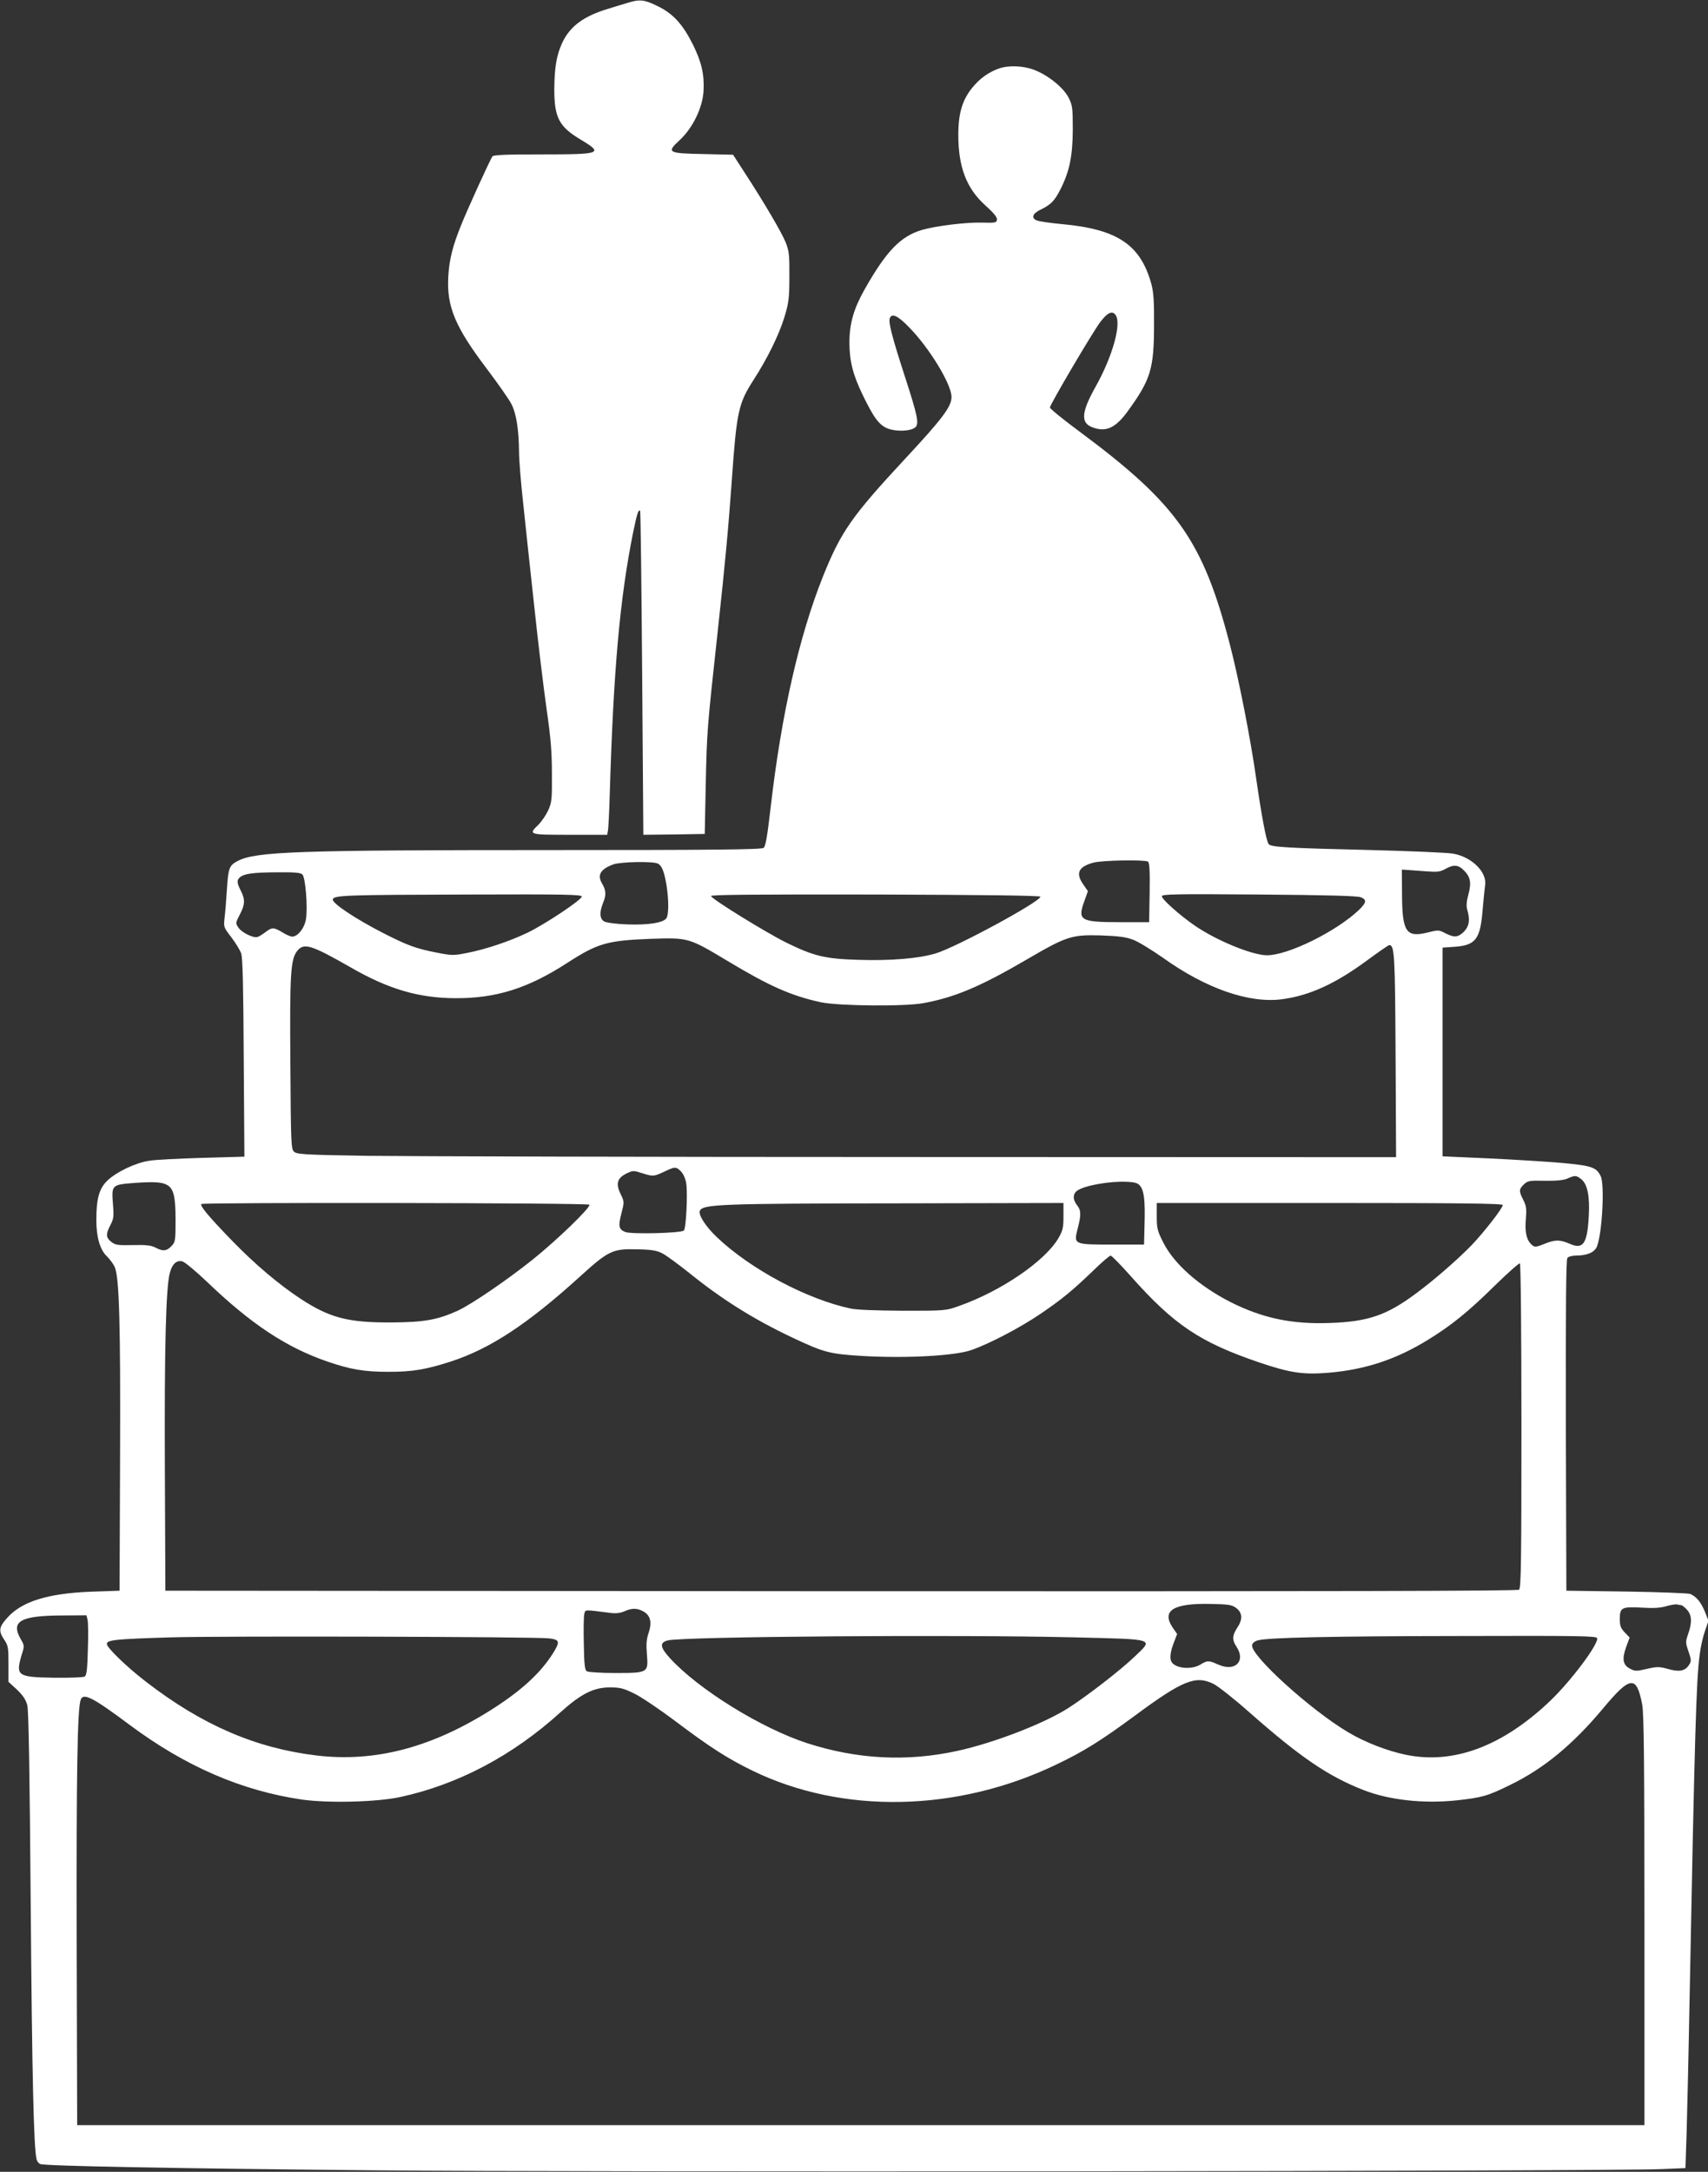 <?xml version="1.0" standalone="no"?>
<!DOCTYPE svg PUBLIC "-//W3C//DTD SVG 20010904//EN"
 "http://www.w3.org/TR/2001/REC-SVG-20010904/DTD/svg10.dtd">
<svg version="1.0" xmlns="http://www.w3.org/2000/svg"
 width="1007pt" height="1280pt" viewBox="0 0 1007 1280"
 preserveAspectRatio="xMidYMid meet">
<rect x="0" y="0" width="1007" height="1280" fill="#333333" stroke="none"/>
<g transform="translate(0,1280) scale(0.1,-0.1)"
fill="#ffffff" stroke="none">
<path d="M3700 12783 c-25 -7 -76 -23 -115 -35 -144 -43 -226 -104 -271 -202
-33 -73 -45 -143 -46 -272 0 -167 28 -220 154 -296 139 -83 125 -88 -230 -88
-212 0 -282 -3 -289 -12 -13 -18 -146 -309 -184 -404 -51 -126 -70 -203 -76
-304 -10 -177 40 -297 229 -546 66 -88 131 -180 144 -207 28 -54 43 -152 44
-277 0 -47 11 -186 25 -310 13 -124 42 -396 65 -605 22 -209 55 -479 72 -600
25 -172 32 -256 32 -385 1 -152 -1 -169 -22 -216 -13 -28 -39 -66 -58 -85 -60
-58 -58 -59 186 -59 l220 0 4 23 c3 12 8 110 11 217 22 737 60 1156 138 1543
23 111 31 136 41 126 3 -2 8 -433 12 -957 l7 -952 181 2 181 3 6 295 c7 311 7
317 69 885 47 431 64 618 85 910 28 398 39 447 126 583 83 128 153 270 185
377 24 80 28 107 28 235 1 129 -2 151 -22 202 -24 59 -126 233 -244 414 l-66
102 -170 4 c-215 4 -224 9 -147 80 79 72 138 194 143 293 5 98 -12 170 -64
275 -60 119 -117 181 -209 225 -77 38 -105 40 -175 18z"/>
<path d="M5889 12396 c-54 -19 -103 -52 -142 -96 -70 -77 -97 -159 -97 -295 0
-191 49 -317 161 -417 49 -44 69 -69 67 -83 -3 -18 -10 -19 -88 -17 -89 3
-270 -19 -354 -43 -127 -38 -210 -124 -338 -350 -64 -113 -89 -199 -90 -310 0
-112 20 -192 77 -310 67 -139 99 -181 150 -201 50 -19 134 -16 161 7 24 20 15
66 -61 300 -75 231 -98 320 -89 343 12 32 47 16 113 -52 121 -123 251 -337
251 -412 0 -56 -54 -128 -270 -360 -318 -342 -382 -433 -489 -700 -140 -352
-244 -810 -307 -1355 -20 -174 -30 -233 -42 -242 -12 -10 -281 -13 -1266 -13
-1493 0 -1727 -9 -1834 -64 -50 -26 -56 -41 -64 -165 -4 -64 -10 -141 -14
-171 -6 -54 -5 -56 40 -114 25 -33 51 -76 58 -95 9 -26 13 -202 15 -617 l4
-581 -248 -7 c-136 -4 -277 -11 -313 -17 -81 -12 -194 -66 -248 -118 -47 -46
-64 -105 -64 -231 0 -102 22 -177 63 -215 17 -17 38 -45 46 -64 26 -62 34
-327 31 -1121 l-3 -785 -170 -6 c-254 -10 -409 -58 -494 -156 -48 -53 -50 -76
-16 -127 23 -34 25 -46 25 -142 l0 -106 50 -46 c36 -35 52 -59 61 -92 8 -31
14 -392 20 -1165 8 -1019 18 -1452 35 -1512 3 -12 13 -24 21 -27 29 -12 790
-26 1963 -37 1198 -12 7275 -6 7591 7 l146 6 7 207 c3 113 11 436 16 716 32
1665 41 1952 61 2103 5 43 19 105 31 139 l21 61 -22 55 c-23 55 -49 87 -86
103 -11 4 -180 11 -375 14 l-355 5 -3 974 c-1 711 1 977 9 987 6 8 28 14 48
14 68 0 111 18 126 53 31 75 47 368 22 416 -26 52 -53 61 -227 77 -91 8 -286
20 -435 27 l-270 12 0 615 0 615 71 5 c124 9 151 44 165 214 5 61 12 128 15
149 12 77 -79 167 -189 186 -34 6 -249 15 -477 21 -500 12 -595 17 -610 35
-14 17 -42 165 -75 395 -33 231 -103 588 -155 786 -158 607 -310 823 -882
1248 -98 72 -177 137 -178 144 0 17 251 443 297 504 43 56 70 69 90 42 37 -50
-17 -244 -118 -424 -82 -146 -88 -209 -24 -236 82 -34 140 -9 213 91 137 189
156 250 156 515 1 135 -3 189 -16 237 -64 231 -200 322 -525 352 -67 6 -134
16 -148 21 -37 14 -29 41 21 65 59 28 82 52 115 117 55 108 73 198 74 353 0
131 -2 144 -25 190 -31 60 -122 133 -205 164 -63 24 -151 27 -206 7z m879
-4674 c9 -7 12 -50 10 -183 l-3 -174 -171 0 c-233 0 -252 10 -212 121 l22 62
-27 39 c-47 67 -29 105 60 129 53 14 301 18 321 6z m-2889 -12 c24 -12 38 -50
51 -130 13 -83 13 -166 0 -190 -15 -28 -107 -43 -235 -38 -60 2 -120 10 -132
17 -27 14 -30 54 -8 108 20 48 19 75 -6 117 -29 50 -8 84 68 112 44 15 235 19
262 4z m4751 -39 c40 -39 46 -74 27 -144 -11 -41 -13 -68 -6 -90 17 -59 11
-96 -20 -128 -35 -34 -57 -36 -110 -9 -38 20 -41 20 -105 4 -126 -31 -149 4
-150 226 l-1 145 30 -2 c17 -1 66 -5 110 -8 68 -5 85 -4 115 13 50 28 77 26
110 -7z m-6847 -25 c18 -18 32 -192 21 -262 -8 -53 -48 -104 -81 -104 -10 0
-36 11 -58 25 -50 30 -61 31 -99 2 -17 -13 -38 -26 -47 -29 -23 -9 -95 26
-114 56 -17 25 -16 28 9 76 31 60 32 88 6 140 -24 47 -25 63 -5 80 26 21 75
28 217 29 106 1 140 -2 151 -13z m1647 -130 c0 -19 -219 -165 -322 -214 -107
-51 -245 -97 -353 -118 -80 -16 -90 -16 -177 1 -124 24 -174 42 -319 116 -160
82 -301 175 -297 198 5 25 74 27 806 29 561 2 662 0 662 -12z m2704 -1 c-2
-30 -495 -297 -617 -334 -100 -30 -264 -44 -455 -38 -199 6 -264 22 -427 102
-119 59 -437 255 -443 274 -3 8 247 10 970 9 641 -2 973 -6 972 -13z m1889 -3
c36 -15 34 -31 -10 -74 -133 -127 -418 -268 -543 -268 -87 0 -301 88 -429 177
-88 61 -191 153 -191 171 0 12 81 14 573 10 398 -3 580 -8 600 -16z m-1341
-251 c31 -12 109 -60 175 -106 254 -182 509 -270 703 -244 162 22 313 91 499
228 68 50 127 91 132 91 31 0 34 -60 37 -652 l3 -598 -2828 1 c-1555 0 -3013
4 -3240 7 -377 6 -414 9 -430 25 -17 16 -18 54 -21 517 -4 528 1 616 40 665
39 50 82 37 313 -95 225 -130 403 -182 620 -183 241 -1 427 58 658 207 182
118 237 133 497 143 218 7 220 7 447 -129 249 -150 378 -207 553 -245 106 -22
493 -26 605 -5 186 34 338 99 610 258 233 136 264 146 435 141 107 -4 147 -9
192 -26z m-2667 -1365 c14 -15 26 -41 31 -71 9 -64 -1 -264 -14 -277 -16 -16
-309 -23 -345 -9 -39 15 -43 34 -23 111 17 66 17 67 -5 113 -30 61 -20 94 35
121 37 18 41 18 91 2 66 -21 70 -20 130 8 64 31 71 31 100 2z m5308 -46 c36
-28 51 -101 44 -219 -9 -162 -33 -197 -113 -161 -59 25 -86 25 -151 -2 -45
-18 -54 -19 -69 -7 -33 27 -45 75 -38 153 5 62 3 78 -15 114 -27 53 -26 63 4
92 22 21 32 23 123 21 68 -1 109 3 133 13 45 20 52 20 82 -4z m-8341 -32 c41
-21 53 -66 53 -205 0 -125 -1 -133 -24 -157 -29 -30 -50 -32 -94 -9 -25 13
-54 17 -133 15 -89 -2 -104 0 -128 19 -32 25 -33 46 -5 99 19 36 21 51 15 123
-9 113 -7 115 124 125 109 8 162 6 192 -10z m5740 -7 c23 -30 30 -84 26 -226
l-3 -120 -187 0 c-229 0 -228 0 -204 95 21 81 20 107 -4 137 -27 34 -25 69 3
87 45 30 189 55 287 51 51 -2 68 -7 82 -24z m-3247 -111 c9 -15 -188 -206
-335 -324 -153 -122 -361 -264 -442 -301 -119 -54 -198 -68 -393 -69 -253 -1
-360 27 -529 137 -130 85 -272 205 -406 343 -137 141 -193 208 -183 218 11 10
2281 7 2288 -4z m2795 -67 c0 -68 -4 -85 -29 -129 -78 -135 -337 -313 -587
-401 -79 -28 -80 -28 -329 -28 -162 1 -271 5 -310 13 -258 55 -589 231 -789
421 -65 62 -109 130 -100 154 15 40 113 44 1197 45 l947 2 0 -77z m2590 65 c0
-18 -108 -157 -184 -237 -82 -84 -218 -203 -326 -283 -173 -129 -282 -167
-506 -175 -226 -9 -400 28 -589 123 -186 95 -335 226 -398 354 -33 65 -37 81
-37 151 l0 79 1020 0 c768 0 1020 -3 1020 -12z m-4953 -286 c23 -12 92 -63
155 -113 193 -156 379 -273 607 -381 191 -90 221 -98 423 -110 251 -14 536 1
634 35 109 38 288 132 409 214 129 88 187 136 311 255 50 49 96 88 102 88 6 0
61 -56 122 -125 253 -284 405 -386 755 -505 183 -62 260 -73 413 -60 215 19
395 79 580 193 139 85 241 168 399 324 75 73 139 130 144 127 5 -3 9 -408 9
-958 0 -790 -2 -955 -14 -965 -10 -8 -1060 -10 -3997 -9 l-3984 3 -3 720 c-3
706 6 1066 29 1152 14 54 40 77 74 69 15 -4 81 -59 148 -123 258 -247 464
-383 703 -466 139 -48 220 -62 364 -62 142 0 220 13 369 61 230 75 449 219
751 492 179 163 200 173 350 169 85 -2 113 -7 147 -25z m3380 -2088 c38 -28
41 -66 9 -115 -31 -46 -33 -74 -6 -114 56 -85 -7 -149 -106 -106 -58 26 -65
26 -106 1 -52 -32 -145 -24 -170 14 -13 19 -9 59 12 113 l20 53 -25 36 c-69
101 1 146 222 141 106 -2 125 -5 150 -23z m2624 16 c6 0 21 -12 34 -26 30 -32
32 -76 8 -144 -16 -46 -16 -51 2 -103 17 -52 18 -57 2 -81 -23 -35 -58 -41
-124 -22 -51 14 -63 14 -124 0 -61 -14 -70 -14 -98 1 -43 22 -49 57 -24 127
l21 57 -29 30 c-24 26 -29 39 -29 81 0 66 13 72 132 65 67 -4 107 -2 143 9 28
8 56 12 63 10 8 -2 18 -4 23 -4z m-6122 -35 c45 -23 56 -63 36 -126 -14 -40
-16 -69 -11 -130 9 -108 7 -109 -189 -109 -82 0 -157 5 -165 10 -12 7 -16 39
-18 161 -2 83 -1 163 3 177 7 27 -5 26 155 6 30 -4 57 -1 80 9 45 20 74 20
109 2z m-3273 -51 c4 -14 5 -93 2 -175 -3 -117 -7 -153 -19 -160 -8 -5 -87 -8
-180 -7 -221 4 -229 10 -188 146 13 40 12 47 -9 82 -60 105 -2 138 245 139
l143 1 6 -26z m2722 -110 c63 -8 65 -19 21 -90 -73 -114 -179 -212 -344 -319
-362 -233 -700 -323 -1050 -281 -358 43 -675 180 -1005 435 -112 86 -230 200
-230 222 0 24 51 29 377 39 294 9 2146 4 2231 -6z m3097 6 c484 -12 467 -6
354 -114 -85 -81 -275 -228 -388 -301 -141 -91 -437 -206 -656 -254 -298 -65
-590 -50 -885 45 -272 88 -641 317 -809 500 -60 66 -64 93 -14 106 89 23 1703
35 2398 18z m3081 -4 c12 -32 -152 -251 -275 -369 -282 -269 -571 -377 -852
-319 -112 23 -242 74 -341 133 -221 131 -575 452 -566 513 2 12 15 23 33 28
57 17 432 25 1213 26 675 2 783 0 788 -12z m-2260 -271 c27 -14 121 -88 209
-166 303 -267 465 -377 674 -459 151 -59 353 -81 546 -61 156 17 185 26 320
92 199 97 369 238 547 451 160 192 197 196 230 22 10 -54 13 -324 13 -1274 l0
-1205 -4620 0 -4620 0 -3 1080 c-2 986 4 1377 24 1428 16 42 73 12 290 -150
328 -244 659 -387 1014 -439 155 -22 442 -15 580 15 341 74 663 244 945 500
120 108 195 146 290 146 62 0 81 -5 146 -37 41 -20 149 -93 241 -162 200 -151
307 -220 453 -291 531 -259 1208 -246 1794 36 163 78 260 139 460 286 285 211
361 241 467 188z"/>
</g>
</svg>
